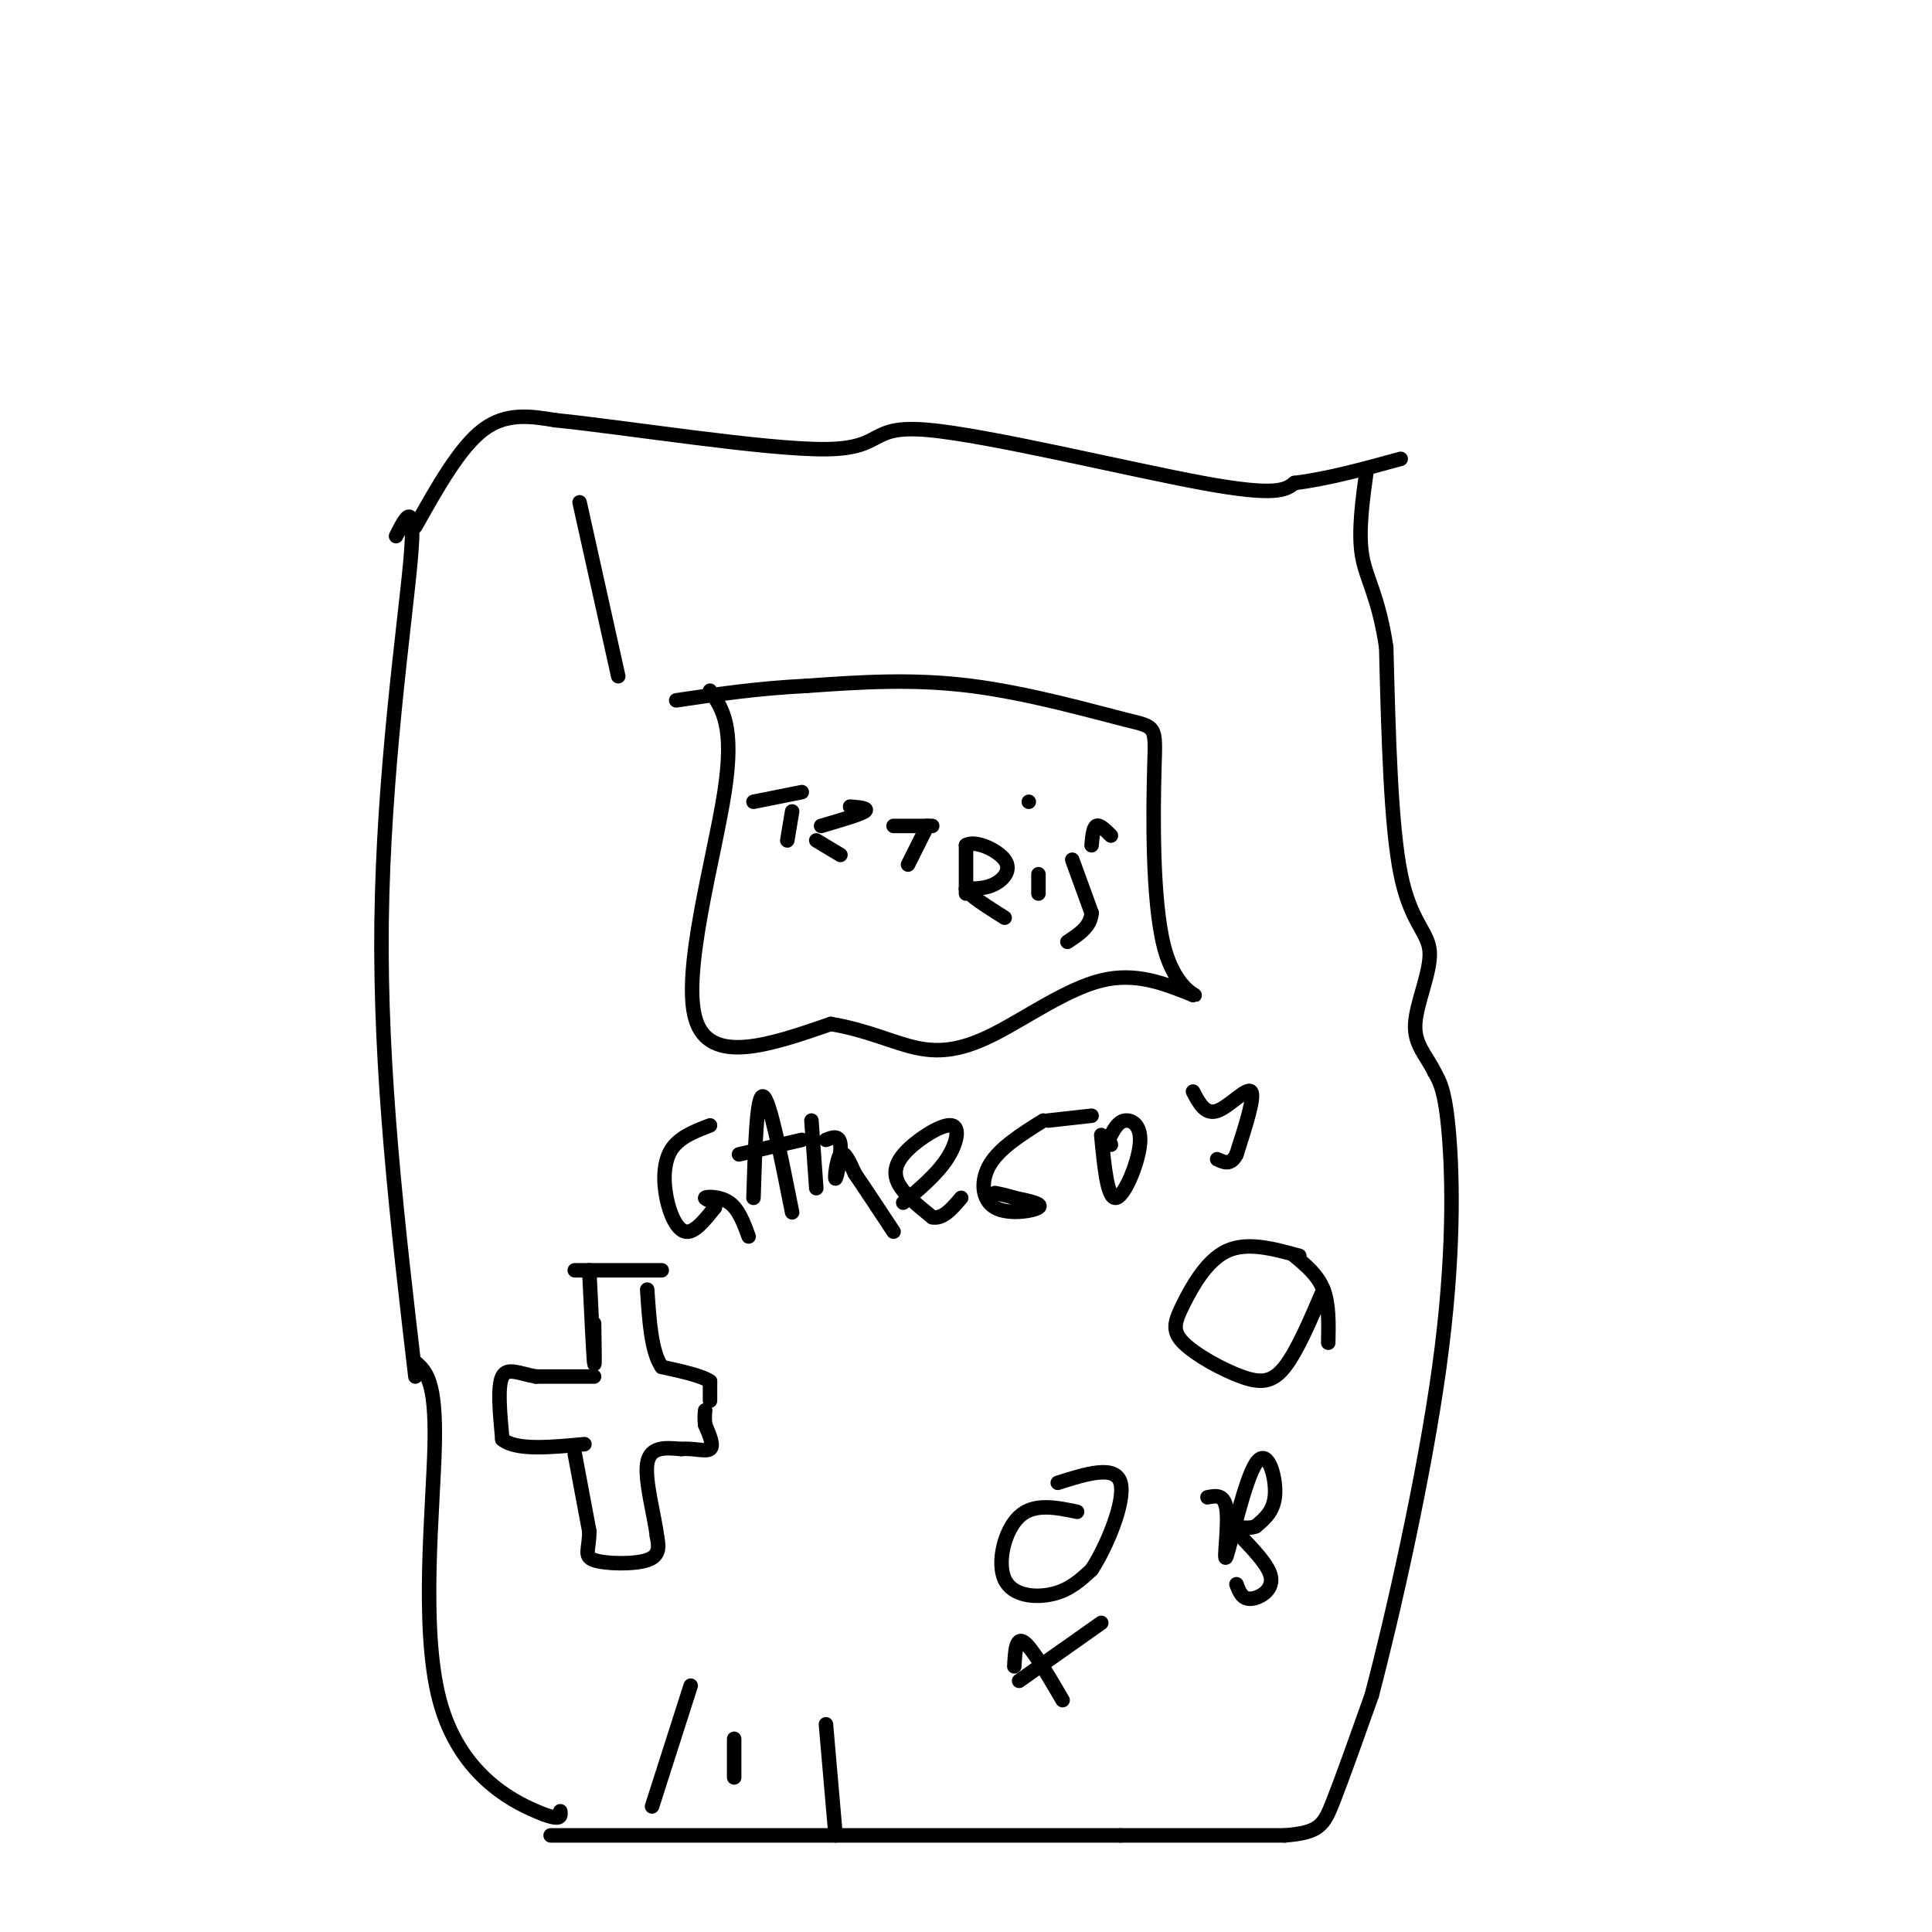 <svg viewBox='0 0 400 400' version='1.1' xmlns='http://www.w3.org/2000/svg' xmlns:xlink='http://www.w3.org/1999/xlink'><g fill='none' stroke='#000000' stroke-width='3' stroke-linecap='round' stroke-linejoin='round'><path d='M82,111c2.089,-4.133 4.178,-8.267 3,5c-1.178,13.267 -5.622,43.933 -6,75c-0.378,31.067 3.311,62.533 7,94'/><path d='M86,109c4.583,-8.167 9.167,-16.333 14,-20c4.833,-3.667 9.917,-2.833 15,-2'/><path d='M115,87c14.579,1.467 43.526,6.136 56,6c12.474,-0.136 8.474,-5.075 21,-4c12.526,1.075 41.579,8.164 57,11c15.421,2.836 17.211,1.418 19,0'/><path d='M268,100c6.833,-0.833 14.417,-2.917 22,-5'/><path d='M86,282c2.143,1.875 4.286,3.750 4,17c-0.286,13.250 -3.000,37.875 1,53c4.000,15.125 14.714,20.750 20,23c5.286,2.250 5.143,1.125 5,0'/><path d='M114,380c0.000,0.000 118.000,0.000 118,0'/><path d='M232,380c25.333,0.000 29.667,0.000 34,0'/><path d='M266,380c7.156,-0.578 8.044,-2.022 10,-7c1.956,-4.978 4.978,-13.489 8,-22'/><path d='M284,351c4.250,-16.083 10.875,-45.292 14,-68c3.125,-22.708 2.750,-38.917 2,-48c-0.750,-9.083 -1.875,-11.042 -3,-13'/><path d='M297,222c-1.638,-3.472 -4.233,-5.652 -4,-10c0.233,-4.348 3.293,-10.863 3,-15c-0.293,-4.137 -3.941,-5.896 -6,-16c-2.059,-10.104 -2.530,-28.552 -3,-47'/><path d='M287,134c-1.622,-10.733 -4.178,-14.067 -5,-19c-0.822,-4.933 0.089,-11.467 1,-18'/><path d='M147,143c2.556,3.667 5.111,7.333 3,21c-2.111,13.667 -8.889,37.333 -6,47c2.889,9.667 15.444,5.333 28,1'/><path d='M172,212c7.729,1.284 13.051,3.994 18,5c4.949,1.006 9.525,0.309 16,-3c6.475,-3.309 14.850,-9.231 22,-11c7.150,-1.769 13.075,0.616 19,3'/><path d='M247,206c1.712,0.312 -3.508,-0.408 -6,-10c-2.492,-9.592 -2.256,-28.056 -2,-37c0.256,-8.944 0.530,-8.370 -6,-10c-6.530,-1.630 -19.866,-5.466 -32,-7c-12.134,-1.534 -23.067,-0.767 -34,0'/><path d='M167,142c-10.167,0.500 -18.583,1.750 -27,3'/><path d='M119,263c0.000,0.000 18.000,0.000 18,0'/><path d='M122,263c0.417,8.583 0.833,17.167 1,19c0.167,1.833 0.083,-3.083 0,-8'/><path d='M123,285c0.000,0.000 -12.000,0.000 -12,0'/><path d='M111,285c-3.422,-0.578 -5.978,-2.022 -7,0c-1.022,2.022 -0.511,7.511 0,13'/><path d='M104,298c2.833,2.333 9.917,1.667 17,1'/><path d='M119,301c0.000,0.000 3.000,16.000 3,16'/><path d='M122,317c0.060,3.774 -1.292,5.208 1,6c2.292,0.792 8.226,0.940 11,0c2.774,-0.940 2.387,-2.970 2,-5'/><path d='M136,318c-0.444,-3.978 -2.556,-11.422 -2,-15c0.556,-3.578 3.778,-3.289 7,-3'/><path d='M141,300c2.467,-0.244 5.133,0.644 6,0c0.867,-0.644 -0.067,-2.822 -1,-5'/><path d='M146,295c-0.167,-1.333 -0.083,-2.167 0,-3'/><path d='M147,290c0.000,0.000 0.000,-4.000 0,-4'/><path d='M147,286c-1.667,-1.167 -5.833,-2.083 -10,-3'/><path d='M137,283c-2.167,-3.167 -2.583,-9.583 -3,-16'/><path d='M269,260c-5.402,-1.480 -10.804,-2.960 -15,-1c-4.196,1.960 -7.185,7.359 -9,11c-1.815,3.641 -2.456,5.522 0,8c2.456,2.478 8.007,5.552 12,7c3.993,1.448 6.426,1.271 9,-2c2.574,-3.271 5.287,-9.635 8,-16'/><path d='M268,260c2.417,2.000 4.833,4.000 6,7c1.167,3.000 1.083,7.000 1,11'/><path d='M223,313c-4.482,-0.929 -8.964,-1.857 -12,1c-3.036,2.857 -4.625,9.500 -3,13c1.625,3.500 6.464,3.857 10,3c3.536,-0.857 5.768,-2.929 8,-5'/><path d='M226,325c3.156,-4.778 7.044,-14.222 6,-18c-1.044,-3.778 -7.022,-1.889 -13,0'/><path d='M156,166c0.000,0.000 10.000,-2.000 10,-2'/><path d='M164,168c0.000,0.000 -1.000,6.000 -1,6'/><path d='M170,171c4.000,-1.167 8.000,-2.333 9,-3c1.000,-0.667 -1.000,-0.833 -3,-1'/><path d='M169,174c0.000,0.000 5.000,3.000 5,3'/><path d='M185,171c0.000,0.000 8.000,0.000 8,0'/><path d='M192,171c0.000,0.000 -4.000,8.000 -4,8'/><path d='M200,175c0.000,5.000 0.000,10.000 0,10c0.000,0.000 0.000,-5.000 0,-10'/><path d='M200,175c1.857,-1.155 6.500,0.958 8,3c1.500,2.042 -0.143,4.012 -2,5c-1.857,0.988 -3.929,0.994 -6,1'/><path d='M200,184c0.333,1.167 4.167,3.583 8,6'/><path d='M215,181c0.000,0.000 0.000,4.000 0,4'/><path d='M213,166c0.000,0.000 0.000,0.000 0,0'/><path d='M222,178c0.000,0.000 4.000,11.000 4,11'/><path d='M226,189c-0.167,2.833 -2.583,4.417 -5,6'/><path d='M226,175c0.167,-1.833 0.333,-3.667 1,-4c0.667,-0.333 1.833,0.833 3,2'/><path d='M147,233c-3.185,1.220 -6.369,2.440 -8,5c-1.631,2.560 -1.708,6.458 -1,10c0.708,3.542 2.202,6.726 4,7c1.798,0.274 3.899,-2.363 6,-5'/><path d='M148,250c0.226,-1.202 -2.208,-1.708 -2,-2c0.208,-0.292 3.060,-0.369 5,1c1.940,1.369 2.970,4.185 4,7'/><path d='M156,248c0.333,-10.750 0.667,-21.500 2,-21c1.333,0.500 3.667,12.250 6,24'/><path d='M153,239c0.000,0.000 13.000,-3.000 13,-3'/><path d='M168,232c0.000,0.000 1.000,14.000 1,14'/><path d='M171,236c1.393,-0.542 2.786,-1.083 3,1c0.214,2.083 -0.750,6.792 -1,7c-0.250,0.208 0.214,-4.083 1,-5c0.786,-0.917 1.893,1.542 3,4'/><path d='M177,243c1.833,2.667 4.917,7.333 8,12'/><path d='M187,249c3.445,-2.904 6.890,-5.809 9,-9c2.110,-3.191 2.885,-6.670 1,-7c-1.885,-0.330 -6.431,2.488 -9,5c-2.569,2.512 -3.163,4.718 -2,7c1.163,2.282 4.081,4.641 7,7'/><path d='M193,252c2.167,0.500 4.083,-1.750 6,-4'/><path d='M216,232c-4.464,2.798 -8.929,5.595 -11,9c-2.071,3.405 -1.750,7.417 1,9c2.750,1.583 7.929,0.738 9,0c1.071,-0.738 -1.964,-1.369 -5,-2'/><path d='M210,248c-1.500,-0.500 -2.750,-0.750 -4,-1'/><path d='M217,232c0.000,0.000 9.000,-1.000 9,-1'/><path d='M228,235c0.631,6.571 1.262,13.143 3,13c1.738,-0.143 4.583,-7.000 5,-11c0.417,-4.000 -1.595,-5.143 -3,-5c-1.405,0.143 -2.202,1.571 -3,3'/><path d='M230,235c-0.500,0.833 -0.250,1.417 0,2'/><path d='M247,226c1.267,2.422 2.533,4.844 5,4c2.467,-0.844 6.133,-4.956 7,-4c0.867,0.956 -1.067,6.978 -3,13'/><path d='M256,239c-1.167,2.333 -2.583,1.667 -4,1'/><path d='M210,345c0.167,-3.083 0.333,-6.167 2,-5c1.667,1.167 4.833,6.583 8,12'/><path d='M211,348c0.000,0.000 17.000,-12.000 17,-12'/><path d='M250,310c1.834,-0.364 3.668,-0.727 4,3c0.332,3.727 -0.839,11.545 0,9c0.839,-2.545 3.687,-15.455 6,-19c2.313,-3.545 4.089,2.273 4,6c-0.089,3.727 -2.045,5.364 -4,7'/><path d='M260,316c-2.003,0.853 -5.011,-0.514 -4,1c1.011,1.514 6.041,5.907 7,9c0.959,3.093 -2.155,4.884 -4,5c-1.845,0.116 -2.423,-1.442 -3,-3'/><path d='M143,349c0.000,0.000 -8.000,25.000 -8,25'/><path d='M152,360c0.000,0.000 0.000,8.000 0,8'/><path d='M171,357c0.000,0.000 2.000,23.000 2,23'/><path d='M120,104c0.000,0.000 8.000,36.000 8,36'/></g>
</svg>